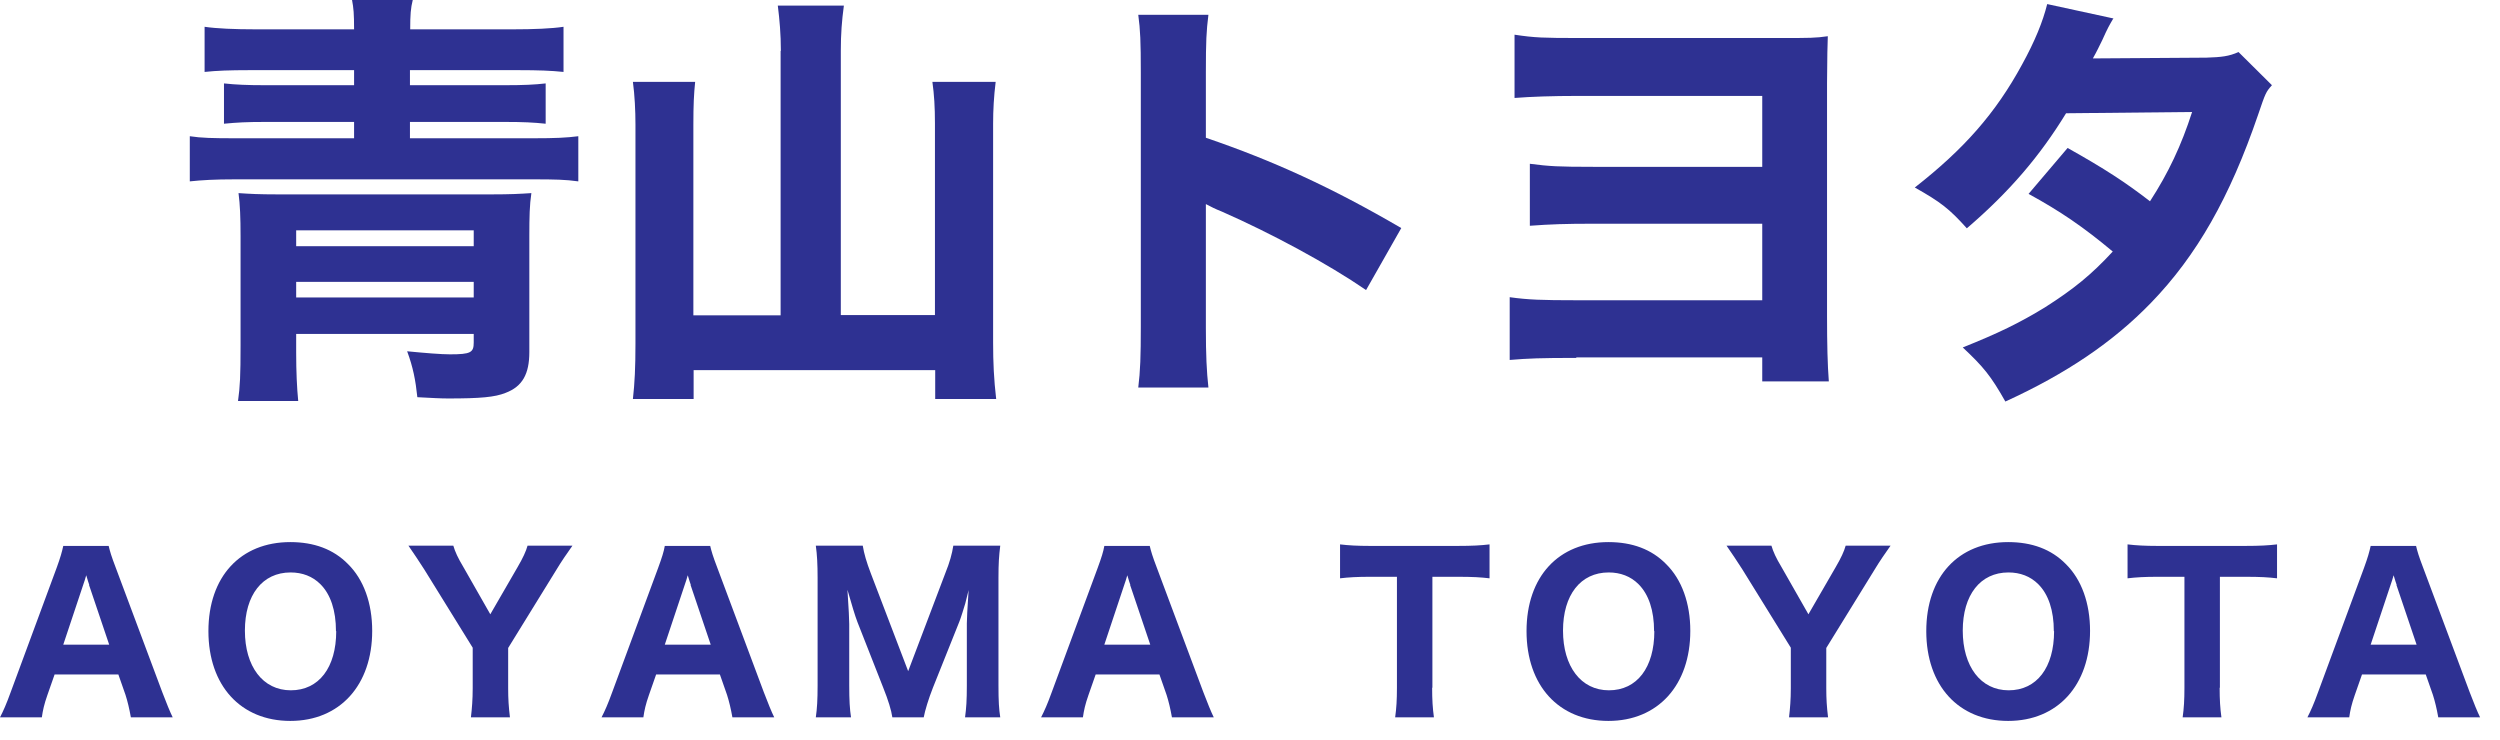 <svg width="98" height="29" viewBox="0 0 98 29" fill="none" xmlns="http://www.w3.org/2000/svg">
<path d="M13.88 1.15C13.88 0.53 13.86 0.32 13.8 0H16.18C16.1 0.32 16.08 0.57 16.08 1.15H20.09C20.93 1.15 21.64 1.12 22.09 1.05V2.82C21.62 2.77 21.11 2.75 20.32 2.75H16.07V3.34H19.81C20.52 3.34 20.96 3.32 21.39 3.27V4.85C20.92 4.8 20.5 4.78 19.81 4.78H16.07V5.42H20.92C21.76 5.42 22.2 5.4 22.67 5.34V7.11C22.18 7.04 21.74 7.03 20.92 7.03H9.21C8.42 7.03 7.91 7.06 7.44 7.11V5.34C7.89 5.41 8.35 5.42 9.21 5.42H13.88V4.78H10.38C9.67 4.78 9.3 4.8 8.78 4.85V3.27C9.24 3.32 9.69 3.34 10.38 3.34H13.88V2.75H9.79C9 2.75 8.48 2.77 8.02 2.82V1.05C8.49 1.12 9.2 1.15 10.04 1.15H13.88ZM11.61 13.09V13.83C11.61 14.57 11.64 15.21 11.69 15.72H9.33C9.41 15.15 9.43 14.73 9.43 13.53V9.25C9.43 8.54 9.41 8.02 9.35 7.57C9.79 7.6 10.14 7.62 10.9 7.62H19.26C20.02 7.62 20.37 7.6 20.83 7.57C20.76 8.03 20.75 8.51 20.75 9.24V13.8C20.75 14.66 20.48 15.15 19.82 15.4C19.4 15.57 18.83 15.62 17.56 15.62C17.26 15.62 16.94 15.6 16.36 15.57C16.29 14.9 16.19 14.39 15.96 13.77C16.68 13.84 17.29 13.89 17.64 13.89C18.45 13.89 18.57 13.82 18.57 13.43V13.09H11.61ZM18.57 9.03H11.61V9.65H18.57V9.03ZM11.61 11.05V11.66H18.57V11.05H11.61Z" fill="#2E3192"/>
<path d="M30.61 1.99C30.61 1.35 30.56 0.78 30.49 0.22H33.08C33 0.81 32.96 1.33 32.96 1.99V12.35H36.65V4.84C36.65 4.2 36.62 3.71 36.55 3.21H39.03C38.96 3.78 38.93 4.31 38.93 4.84V13.43C38.93 14.22 38.96 14.86 39.05 15.64H36.66V14.51H27.19V15.64H24.81C24.88 15.02 24.91 14.41 24.91 13.47V4.88C24.91 4.34 24.88 3.73 24.81 3.21H27.25C27.2 3.7 27.18 4.12 27.18 4.88V12.36H30.6V2L30.61 1.99Z" fill="#2E3192"/>
<path d="M44.62 15.19C44.7 14.55 44.72 13.96 44.72 12.81V2.84C44.72 1.64 44.7 1.17 44.62 0.58H47.37C47.29 1.22 47.27 1.61 47.27 2.84V5.4C49.88 6.29 52.19 7.34 54.93 8.94L53.55 11.37C52.05 10.34 49.84 9.15 47.91 8.3C47.59 8.17 47.52 8.13 47.27 8V12.85C47.27 13.93 47.3 14.55 47.37 15.19H44.62Z" fill="#2E3192"/>
<path d="M61.79 14.03C60.39 14.03 59.9 14.05 59.18 14.11V11.65C59.9 11.75 60.41 11.77 61.82 11.77H69.08V8.77H62.43C61.39 8.77 60.78 8.79 59.97 8.85V6.42C60.73 6.52 61.1 6.54 62.46 6.54H69.08V3.76H61.85C60.84 3.76 60.01 3.79 59.37 3.84V1.36C60.16 1.48 60.52 1.49 61.88 1.49H69.81C70.96 1.49 71.16 1.49 71.65 1.42C71.637 1.667 71.627 2.28 71.62 3.26V12.39C71.62 13.47 71.64 14.31 71.69 14.95H69.08V14.01H61.79V14.03Z" fill="#2E3192"/>
<path d="M82.85 0.71C82.68 1 82.63 1.08 82.41 1.57C82.26 1.87 82.21 1.99 82.04 2.29L86.49 2.26C87.08 2.24 87.37 2.21 87.75 2.04L89.06 3.34C88.82 3.61 88.81 3.64 88.52 4.49C87.41 7.74 86.11 10.02 84.32 11.87C82.84 13.4 81 14.65 78.61 15.74C78.04 14.73 77.75 14.38 76.94 13.62C78.34 13.06 79.16 12.66 80.16 12.05C81.29 11.33 81.98 10.77 82.82 9.86C81.67 8.9 80.78 8.29 79.52 7.6L81.05 5.8C82.53 6.63 83.32 7.15 84.28 7.89C85 6.78 85.51 5.7 85.93 4.39L80.99 4.44C79.96 6.12 78.78 7.51 77.1 8.95C76.41 8.18 76.07 7.92 75.06 7.35C76.98 5.85 78.23 4.44 79.27 2.52C79.76 1.63 80.08 0.85 80.25 0.16L82.83 0.72L82.85 0.71Z" fill="#2E3192"/>
<path d="M5.13 28.12C5.07 27.78 5 27.49 4.92 27.24L4.64 26.44H2.14L1.86 27.24C1.73 27.61 1.68 27.84 1.64 28.12H0C0.13 27.87 0.25 27.6 0.42 27.13L2.22 22.26C2.37 21.85 2.43 21.63 2.48 21.4H4.26C4.31 21.61 4.36 21.79 4.54 22.26L6.36 27.13C6.52 27.55 6.67 27.92 6.77 28.12H5.13ZM3.5 22.93C3.48 22.86 3.44 22.77 3.38 22.55C3.33 22.72 3.32 22.76 3.26 22.93L2.48 25.27H4.28L3.49 22.93H3.5Z" fill="#2E3192"/>
<path d="M13.64 22.11C14.26 22.72 14.59 23.65 14.59 24.73C14.59 26.86 13.32 28.26 11.38 28.26C9.44 28.26 8.17 26.88 8.17 24.74C8.17 22.6 9.43 21.25 11.38 21.25C12.31 21.25 13.07 21.53 13.64 22.11ZM13.17 24.74C13.17 23.93 12.96 23.3 12.56 22.9C12.25 22.59 11.85 22.44 11.39 22.44C10.29 22.44 9.6 23.32 9.6 24.72C9.6 26.12 10.3 27.06 11.4 27.06C12.5 27.06 13.18 26.17 13.18 24.74H13.17Z" fill="#2E3192"/>
<path d="M18.46 28.12C18.5 27.78 18.53 27.42 18.53 26.98V25.39L16.63 22.32C16.42 21.99 16.21 21.68 16.01 21.39H17.77C17.84 21.63 17.95 21.87 18.16 22.22L19.22 24.08L20.29 22.23C20.5 21.87 20.62 21.61 20.68 21.39H22.44C22.26 21.64 21.98 22.05 21.82 22.32L19.92 25.4V26.98C19.92 27.4 19.94 27.71 19.99 28.12H18.48H18.46Z" fill="#2E3192"/>
<path d="M28.71 28.12C28.65 27.78 28.58 27.49 28.5 27.24L28.22 26.44H25.72L25.44 27.24C25.31 27.61 25.26 27.84 25.22 28.12H23.58C23.71 27.87 23.83 27.6 24 27.13L25.8 22.26C25.95 21.85 26.02 21.63 26.06 21.4H27.84C27.89 21.61 27.94 21.79 28.12 22.26L29.94 27.13C30.1 27.55 30.25 27.92 30.35 28.12H28.71ZM27.08 22.93C27.06 22.86 27.02 22.77 26.96 22.55C26.91 22.72 26.9 22.76 26.84 22.93L26.06 25.27H27.86L27.07 22.93H27.08Z" fill="#2E3192"/>
<path d="M34.98 28.12C34.94 27.84 34.82 27.45 34.62 26.95L33.61 24.38C33.51 24.12 33.4 23.74 33.22 23.12C33.27 23.92 33.29 24.25 33.29 24.46V26.87C33.29 27.45 33.31 27.79 33.36 28.12H31.98C32.03 27.77 32.05 27.43 32.05 26.87V22.65C32.05 22.13 32.03 21.74 31.98 21.39H33.82C33.87 21.7 33.97 22.04 34.13 22.46L35.6 26.31L37.06 22.46C37.23 22.04 37.32 21.71 37.37 21.39H39.21C39.16 21.79 39.14 22.09 39.14 22.65V26.87C39.14 27.49 39.16 27.8 39.21 28.12H37.83C37.88 27.75 37.9 27.45 37.9 26.87V24.44C37.9 24.24 37.92 23.91 37.97 23.13C37.943 23.237 37.9 23.41 37.84 23.65C37.8 23.79 37.66 24.24 37.61 24.36L36.57 26.96C36.4 27.39 36.26 27.85 36.21 28.12H35H34.98Z" fill="#2E3192"/>
<path d="M45.94 28.12C45.88 27.78 45.81 27.49 45.73 27.24L45.45 26.44H42.95L42.67 27.24C42.54 27.61 42.49 27.84 42.45 28.12H40.81C40.94 27.87 41.06 27.6 41.23 27.13L43.03 22.26C43.18 21.85 43.25 21.63 43.29 21.4H45.07C45.12 21.61 45.17 21.79 45.35 22.26L47.17 27.13C47.33 27.55 47.48 27.92 47.58 28.12H45.94ZM44.31 22.93C44.29 22.86 44.25 22.77 44.19 22.55C44.14 22.72 44.13 22.76 44.07 22.93L43.29 25.27H45.09L44.3 22.93H44.31Z" fill="#2E3192"/>
<path d="M56.14 26.96C56.14 27.43 56.16 27.76 56.21 28.12H54.69C54.74 27.76 54.76 27.44 54.76 26.96V22.61H53.71C53.21 22.61 52.86 22.63 52.53 22.67V21.34C52.86 21.38 53.22 21.4 53.7 21.4H57.14C57.72 21.4 58.05 21.38 58.39 21.34V22.67C58.05 22.63 57.74 22.61 57.14 22.61H56.15V26.96H56.14Z" fill="#2E3192"/>
<path d="M65.31 22.11C65.93 22.72 66.26 23.65 66.26 24.73C66.26 26.86 64.99 28.26 63.05 28.26C61.11 28.26 59.84 26.88 59.84 24.74C59.84 22.6 61.1 21.25 63.05 21.25C63.98 21.25 64.74 21.53 65.31 22.11ZM64.84 24.74C64.84 23.93 64.63 23.3 64.23 22.9C63.92 22.59 63.52 22.44 63.06 22.44C61.96 22.44 61.27 23.32 61.27 24.72C61.27 26.12 61.97 27.06 63.07 27.06C64.17 27.06 64.85 26.17 64.85 24.74H64.84Z" fill="#2E3192"/>
<path d="M70.13 28.12C70.17 27.78 70.2 27.42 70.2 26.98V25.39L68.3 22.32C68.09 21.99 67.88 21.68 67.68 21.39H69.44C69.51 21.63 69.62 21.87 69.83 22.22L70.89 24.08L71.96 22.23C72.17 21.87 72.29 21.61 72.35 21.39H74.11C73.93 21.64 73.65 22.05 73.49 22.32L71.59 25.4V26.98C71.59 27.4 71.61 27.71 71.66 28.12H70.15H70.13Z" fill="#2E3192"/>
<path d="M80.98 22.11C81.6 22.72 81.93 23.65 81.93 24.73C81.93 26.86 80.66 28.26 78.72 28.26C76.78 28.26 75.51 26.88 75.51 24.74C75.51 22.6 76.77 21.25 78.72 21.25C79.65 21.25 80.41 21.53 80.98 22.11ZM80.51 24.74C80.51 23.93 80.3 23.3 79.9 22.9C79.59 22.59 79.19 22.44 78.73 22.44C77.63 22.44 76.94 23.32 76.94 24.72C76.94 26.12 77.64 27.06 78.74 27.06C79.84 27.06 80.52 26.17 80.52 24.74H80.51Z" fill="#2E3192"/>
<path d="M87.01 26.96C87.01 27.43 87.03 27.76 87.08 28.12H85.56C85.61 27.76 85.63 27.44 85.63 26.96V22.61H84.58C84.08 22.61 83.73 22.63 83.4 22.67V21.34C83.73 21.38 84.09 21.4 84.57 21.4H88.01C88.59 21.4 88.92 21.38 89.26 21.34V22.67C88.92 22.63 88.61 22.61 88.01 22.61H87.02V26.96H87.01Z" fill="#2E3192"/>
<path d="M95.58 28.12C95.52 27.78 95.45 27.49 95.37 27.24L95.09 26.44H92.59L92.31 27.24C92.18 27.61 92.13 27.84 92.09 28.12H90.45C90.58 27.87 90.7 27.6 90.87 27.13L92.67 22.26C92.82 21.85 92.88 21.63 92.93 21.4H94.71C94.76 21.61 94.81 21.79 94.99 22.26L96.81 27.13C96.97 27.55 97.12 27.92 97.22 28.12H95.58ZM93.95 22.93C93.93 22.86 93.89 22.77 93.83 22.55C93.78 22.72 93.77 22.76 93.71 22.93L92.93 25.27H94.73L93.94 22.93H93.95Z" fill="#2E3192"/>
</svg>
